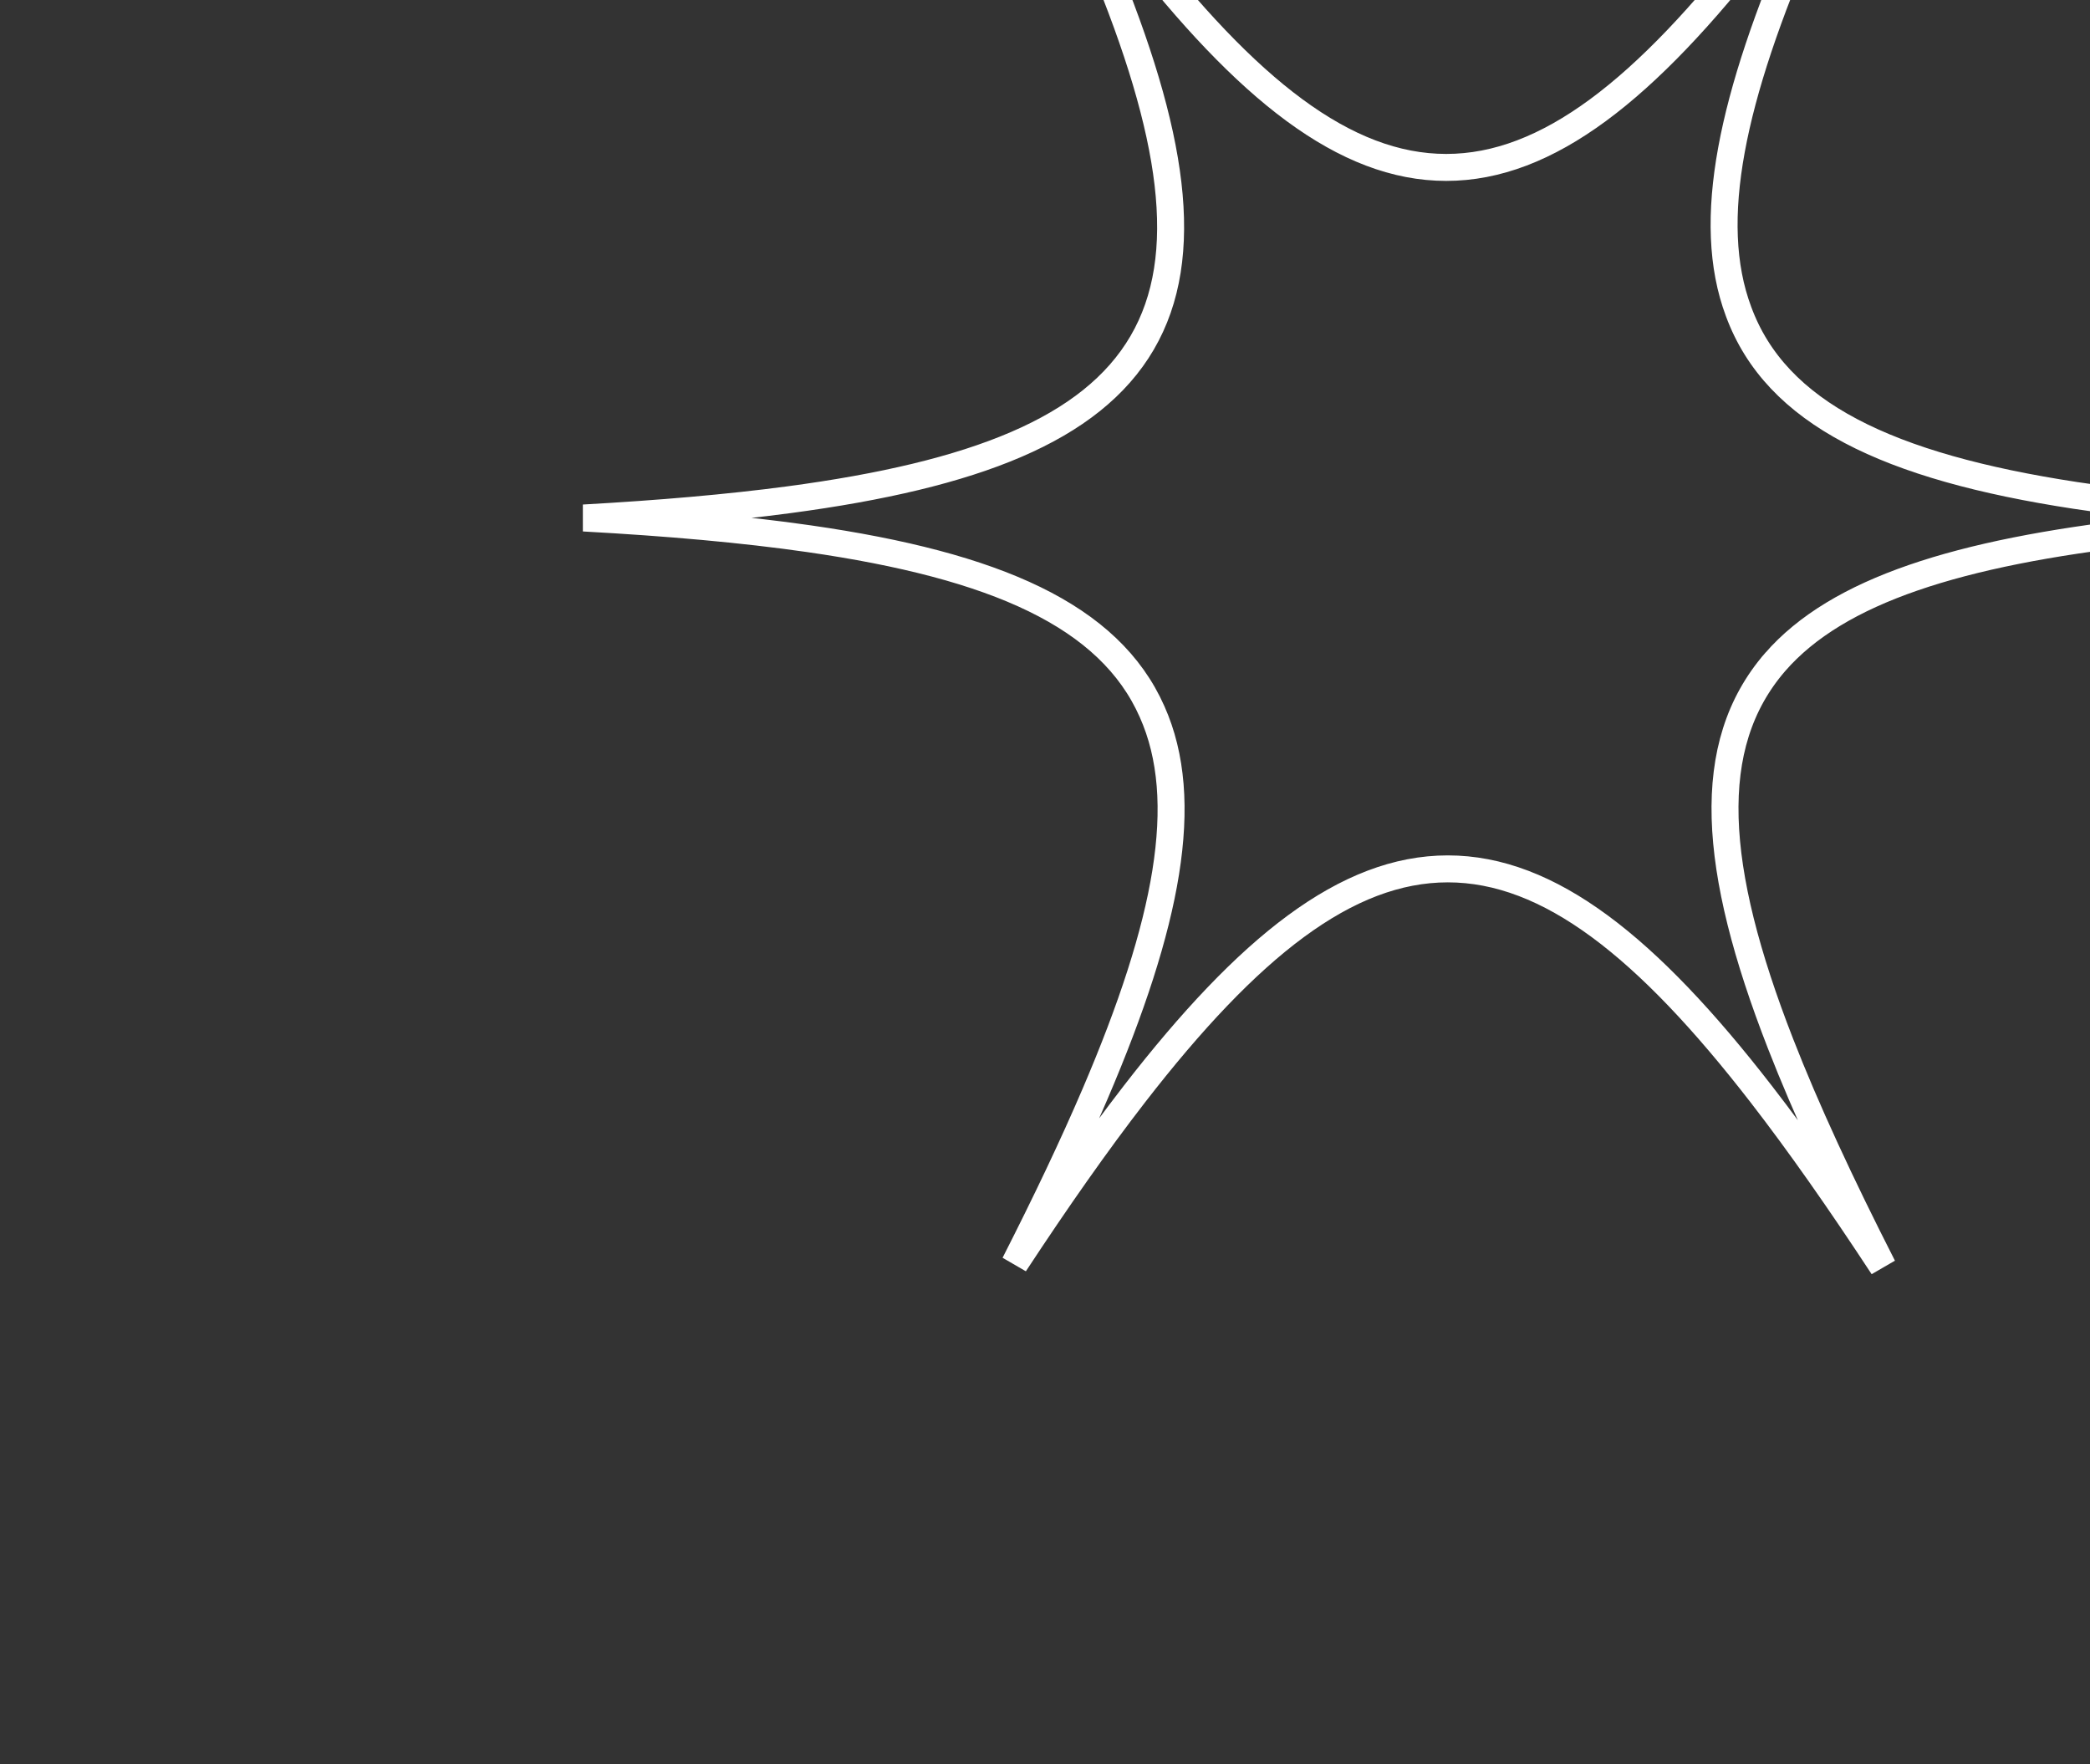<?xml version="1.0" encoding="UTF-8"?> <svg xmlns="http://www.w3.org/2000/svg" viewBox="0 0 310.00 261.70" data-guides="{&quot;vertical&quot;:[],&quot;horizontal&quot;:[]}"><rect x="0" y="0" width="310.00" height="261.70" fill="#333333" stroke="none"/><defs></defs><mask x="0.033" y="-108" width="541" height="466" data-from-defs="true" maskUnits="userSpaceOnUse" maskContentUnits="userSpaceOnUse" id="tSvg1882e6b4226"><path fill="white" width="541" height="466" id="tSvg120079140af" title="Rectangle 1" fill-opacity="1" stroke="none" stroke-opacity="1" d="M0.026 -108H429.233V261.705H0.026Z" style="transform-origin: 214.63px 76.852px;"></path></mask><path fill="none" stroke="white" fill-opacity="1" stroke-width="4" stroke-opacity="1" id="tSvgd61a5675a5" title="Path 1" d="M264.101 154.807C267.908 164.575 273.001 175.555 279.285 187.894C272.885 178.137 266.901 169.595 261.227 162.27C244.296 140.41 229.754 128.873 214.746 128.873C199.737 128.873 185.196 140.41 168.264 162.27C162.675 169.487 156.783 177.886 150.49 187.462C155.146 178.319 159.141 169.924 162.438 162.22C167.85 149.571 171.412 138.706 172.904 129.381C174.398 120.053 173.836 112.164 170.881 105.552C164.577 91.3 147.691 83.888 119.987 79.903C110.282 78.507 99.162 77.521 86.564 76.829C97.891 76.193 108.024 75.318 117.007 74.122C130.841 72.279 142.04 69.662 150.713 65.929C159.4 62.192 165.642 57.294 169.407 50.849C173.176 44.4 174.331 36.588 173.241 27.249C172.152 17.927 168.816 6.984 163.49 -5.843C160.065 -14.089 155.802 -23.153 150.751 -33.11C156.868 -23.802 162.607 -15.62 168.06 -8.567C184.964 13.295 199.505 24.832 214.514 24.832C229.522 24.832 244.063 13.295 260.995 -8.565C266.56 -15.751 272.424 -24.106 278.686 -33.631C274.438 -25.277 270.745 -17.549 267.639 -10.401C262.199 2.116 258.523 12.92 256.818 22.242C255.114 31.56 255.361 39.497 257.875 46.209C263.443 61.338 280.028 69.235 307.836 73.482C317.899 75.019 329.53 76.092 342.801 76.836C333.659 77.34 325.295 77.999 317.687 78.857C304.065 80.394 292.798 82.577 283.79 85.686C274.784 88.793 267.938 92.859 263.277 98.225C263.277 98.226 263.276 98.227 263.275 98.228C252.631 110.534 253.927 128.707 264.101 154.807Z" mask="url(#tSvg1882e6b4226)"></path></svg> 